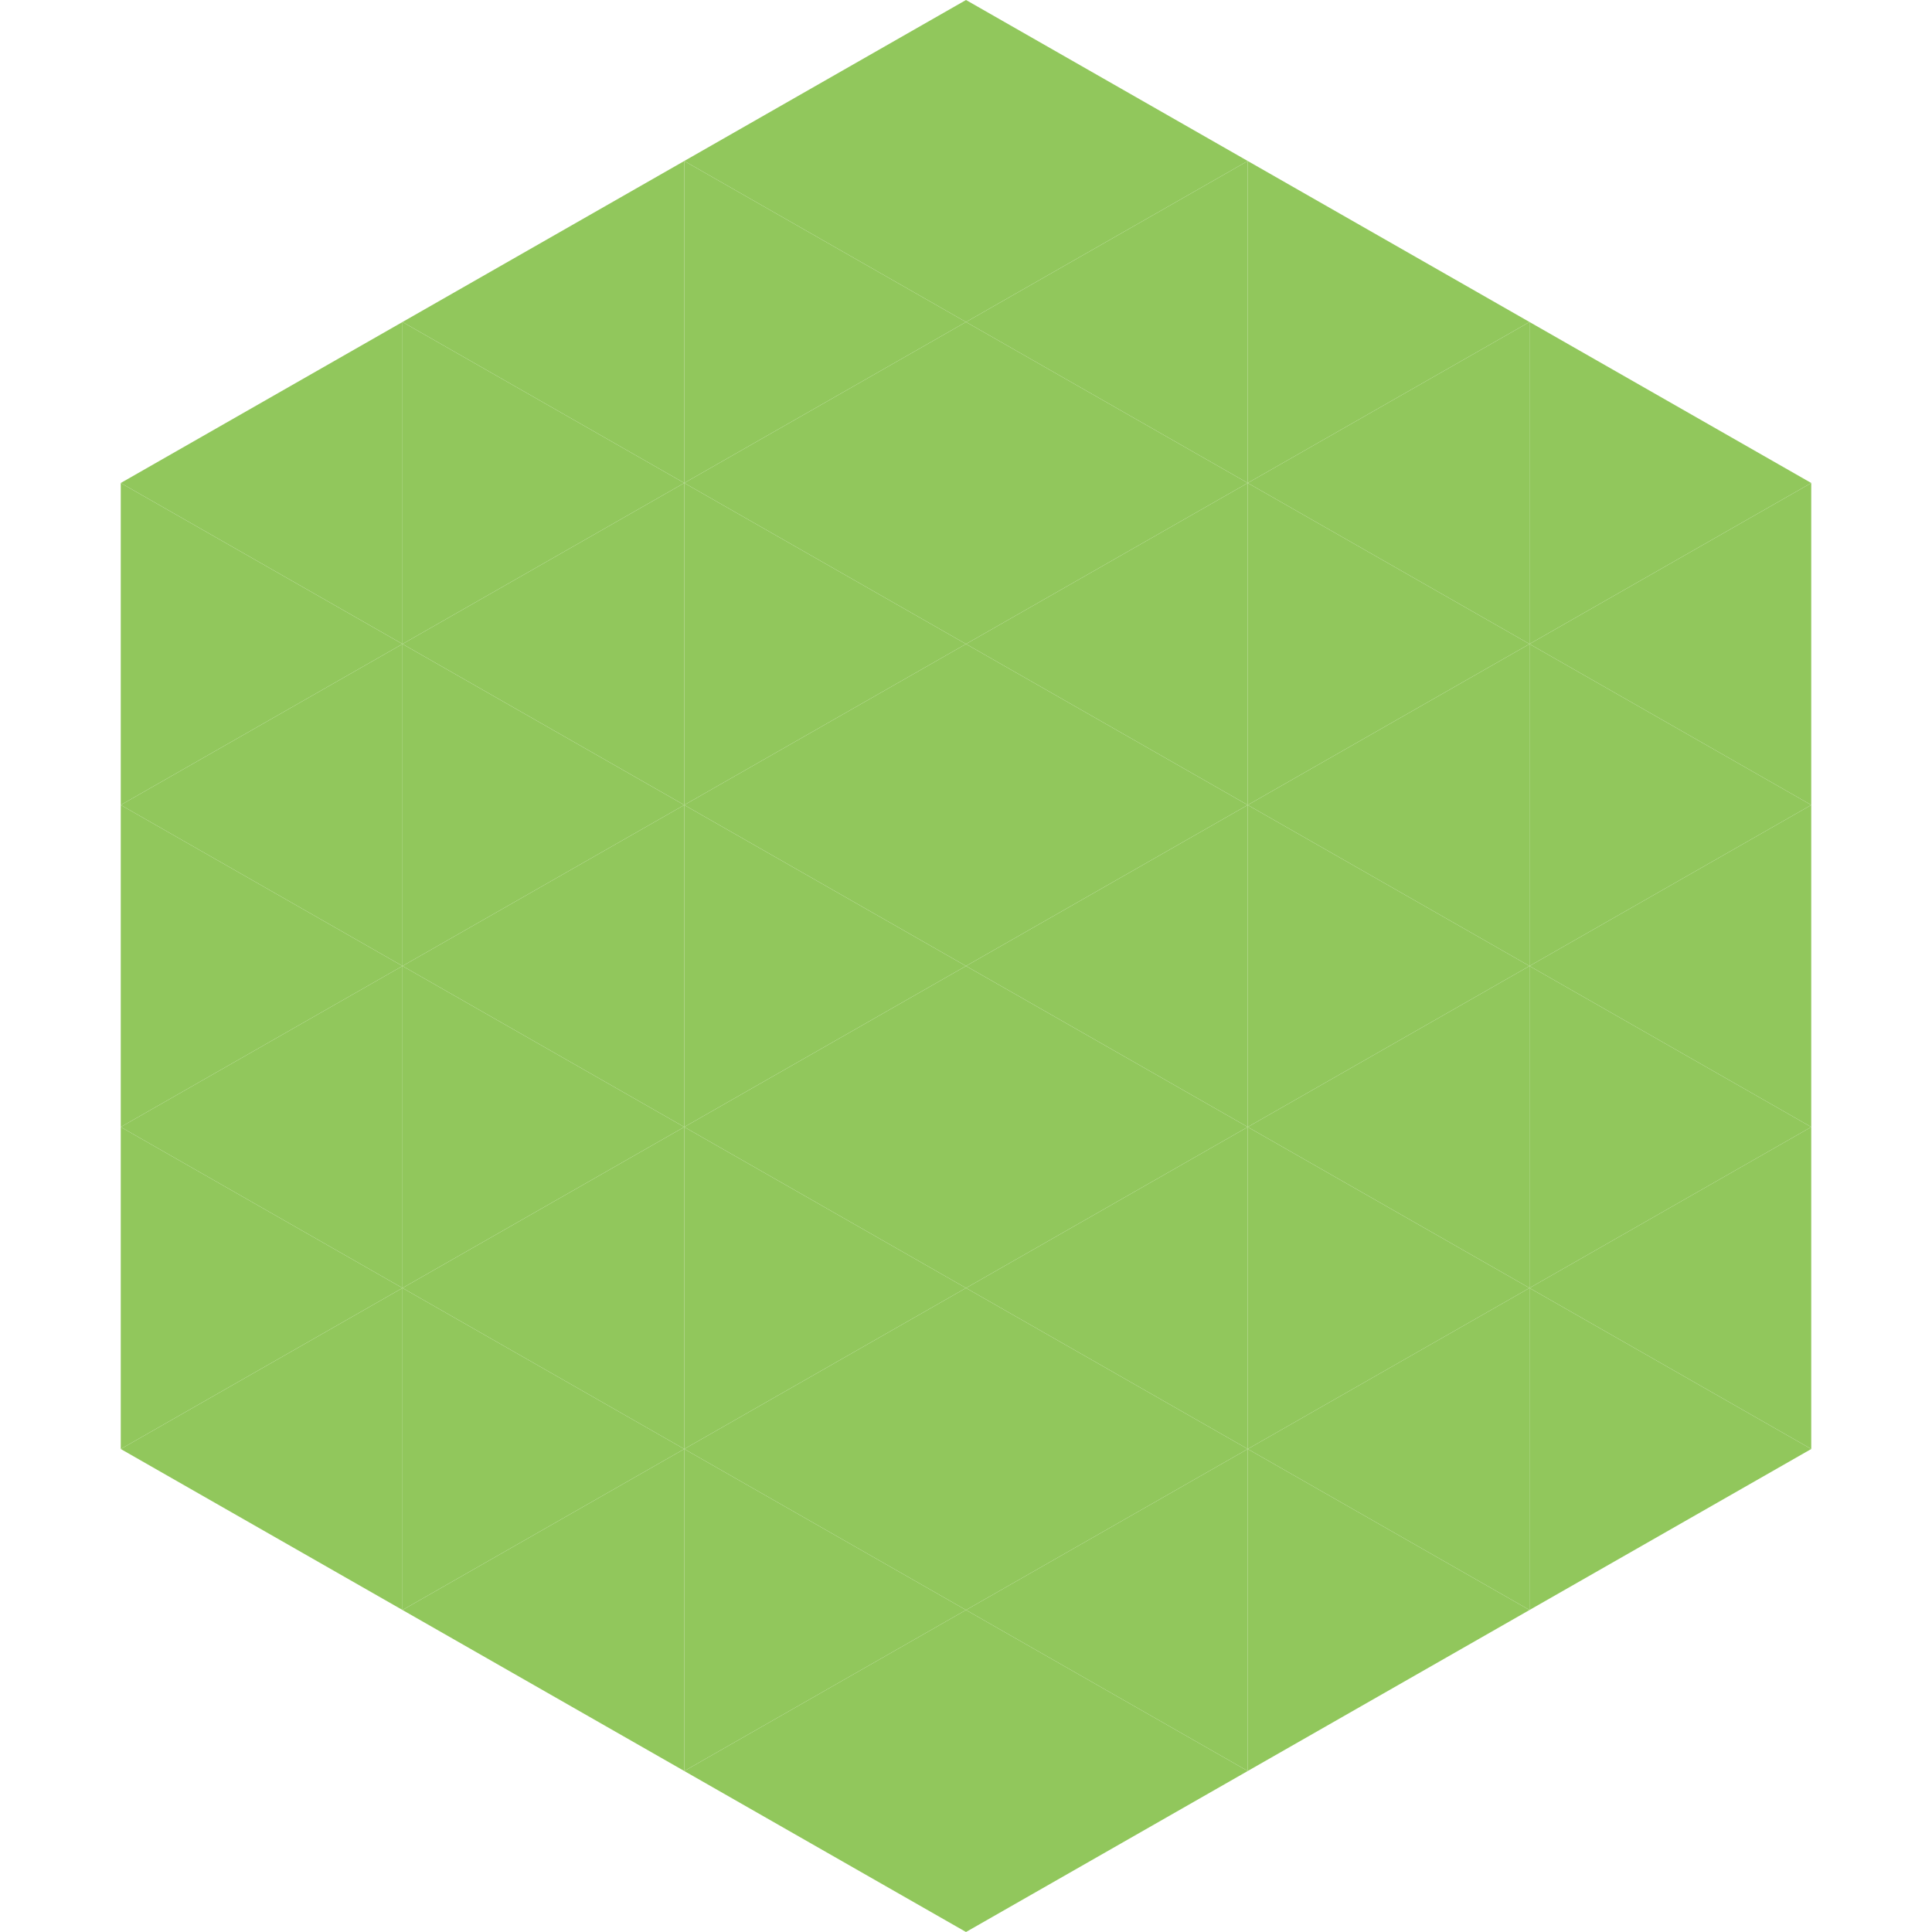 <?xml version="1.0"?>
<!-- Generated by SVGo -->
<svg width="240" height="240"
     xmlns="http://www.w3.org/2000/svg"
     xmlns:xlink="http://www.w3.org/1999/xlink">
<polygon points="50,40 15,60 50,80" style="fill:rgb(145,199,92)" />
<polygon points="190,40 225,60 190,80" style="fill:rgb(145,199,92)" />
<polygon points="15,60 50,80 15,100" style="fill:rgb(145,199,92)" />
<polygon points="225,60 190,80 225,100" style="fill:rgb(145,199,92)" />
<polygon points="50,80 15,100 50,120" style="fill:rgb(145,199,92)" />
<polygon points="190,80 225,100 190,120" style="fill:rgb(145,199,92)" />
<polygon points="15,100 50,120 15,140" style="fill:rgb(145,199,92)" />
<polygon points="225,100 190,120 225,140" style="fill:rgb(145,199,92)" />
<polygon points="50,120 15,140 50,160" style="fill:rgb(145,199,92)" />
<polygon points="190,120 225,140 190,160" style="fill:rgb(145,199,92)" />
<polygon points="15,140 50,160 15,180" style="fill:rgb(145,199,92)" />
<polygon points="225,140 190,160 225,180" style="fill:rgb(145,199,92)" />
<polygon points="50,160 15,180 50,200" style="fill:rgb(145,199,92)" />
<polygon points="190,160 225,180 190,200" style="fill:rgb(145,199,92)" />
<polygon points="15,180 50,200 15,220" style="fill:rgb(255,255,255); fill-opacity:0" />
<polygon points="225,180 190,200 225,220" style="fill:rgb(255,255,255); fill-opacity:0" />
<polygon points="50,0 85,20 50,40" style="fill:rgb(255,255,255); fill-opacity:0" />
<polygon points="190,0 155,20 190,40" style="fill:rgb(255,255,255); fill-opacity:0" />
<polygon points="85,20 50,40 85,60" style="fill:rgb(145,199,92)" />
<polygon points="155,20 190,40 155,60" style="fill:rgb(145,199,92)" />
<polygon points="50,40 85,60 50,80" style="fill:rgb(145,199,92)" />
<polygon points="190,40 155,60 190,80" style="fill:rgb(145,199,92)" />
<polygon points="85,60 50,80 85,100" style="fill:rgb(145,199,92)" />
<polygon points="155,60 190,80 155,100" style="fill:rgb(145,199,92)" />
<polygon points="50,80 85,100 50,120" style="fill:rgb(145,199,92)" />
<polygon points="190,80 155,100 190,120" style="fill:rgb(145,199,92)" />
<polygon points="85,100 50,120 85,140" style="fill:rgb(145,199,92)" />
<polygon points="155,100 190,120 155,140" style="fill:rgb(145,199,92)" />
<polygon points="50,120 85,140 50,160" style="fill:rgb(145,199,92)" />
<polygon points="190,120 155,140 190,160" style="fill:rgb(145,199,92)" />
<polygon points="85,140 50,160 85,180" style="fill:rgb(145,199,92)" />
<polygon points="155,140 190,160 155,180" style="fill:rgb(145,199,92)" />
<polygon points="50,160 85,180 50,200" style="fill:rgb(145,199,92)" />
<polygon points="190,160 155,180 190,200" style="fill:rgb(145,199,92)" />
<polygon points="85,180 50,200 85,220" style="fill:rgb(145,199,92)" />
<polygon points="155,180 190,200 155,220" style="fill:rgb(145,199,92)" />
<polygon points="120,0 85,20 120,40" style="fill:rgb(145,199,92)" />
<polygon points="120,0 155,20 120,40" style="fill:rgb(145,199,92)" />
<polygon points="85,20 120,40 85,60" style="fill:rgb(145,199,92)" />
<polygon points="155,20 120,40 155,60" style="fill:rgb(145,199,92)" />
<polygon points="120,40 85,60 120,80" style="fill:rgb(145,199,92)" />
<polygon points="120,40 155,60 120,80" style="fill:rgb(145,199,92)" />
<polygon points="85,60 120,80 85,100" style="fill:rgb(145,199,92)" />
<polygon points="155,60 120,80 155,100" style="fill:rgb(145,199,92)" />
<polygon points="120,80 85,100 120,120" style="fill:rgb(145,199,92)" />
<polygon points="120,80 155,100 120,120" style="fill:rgb(145,199,92)" />
<polygon points="85,100 120,120 85,140" style="fill:rgb(145,199,92)" />
<polygon points="155,100 120,120 155,140" style="fill:rgb(145,199,92)" />
<polygon points="120,120 85,140 120,160" style="fill:rgb(145,199,92)" />
<polygon points="120,120 155,140 120,160" style="fill:rgb(145,199,92)" />
<polygon points="85,140 120,160 85,180" style="fill:rgb(145,199,92)" />
<polygon points="155,140 120,160 155,180" style="fill:rgb(145,199,92)" />
<polygon points="120,160 85,180 120,200" style="fill:rgb(145,199,92)" />
<polygon points="120,160 155,180 120,200" style="fill:rgb(145,199,92)" />
<polygon points="85,180 120,200 85,220" style="fill:rgb(145,199,92)" />
<polygon points="155,180 120,200 155,220" style="fill:rgb(145,199,92)" />
<polygon points="120,200 85,220 120,240" style="fill:rgb(145,199,92)" />
<polygon points="120,200 155,220 120,240" style="fill:rgb(145,199,92)" />
<polygon points="85,220 120,240 85,260" style="fill:rgb(255,255,255); fill-opacity:0" />
<polygon points="155,220 120,240 155,260" style="fill:rgb(255,255,255); fill-opacity:0" />
</svg>
